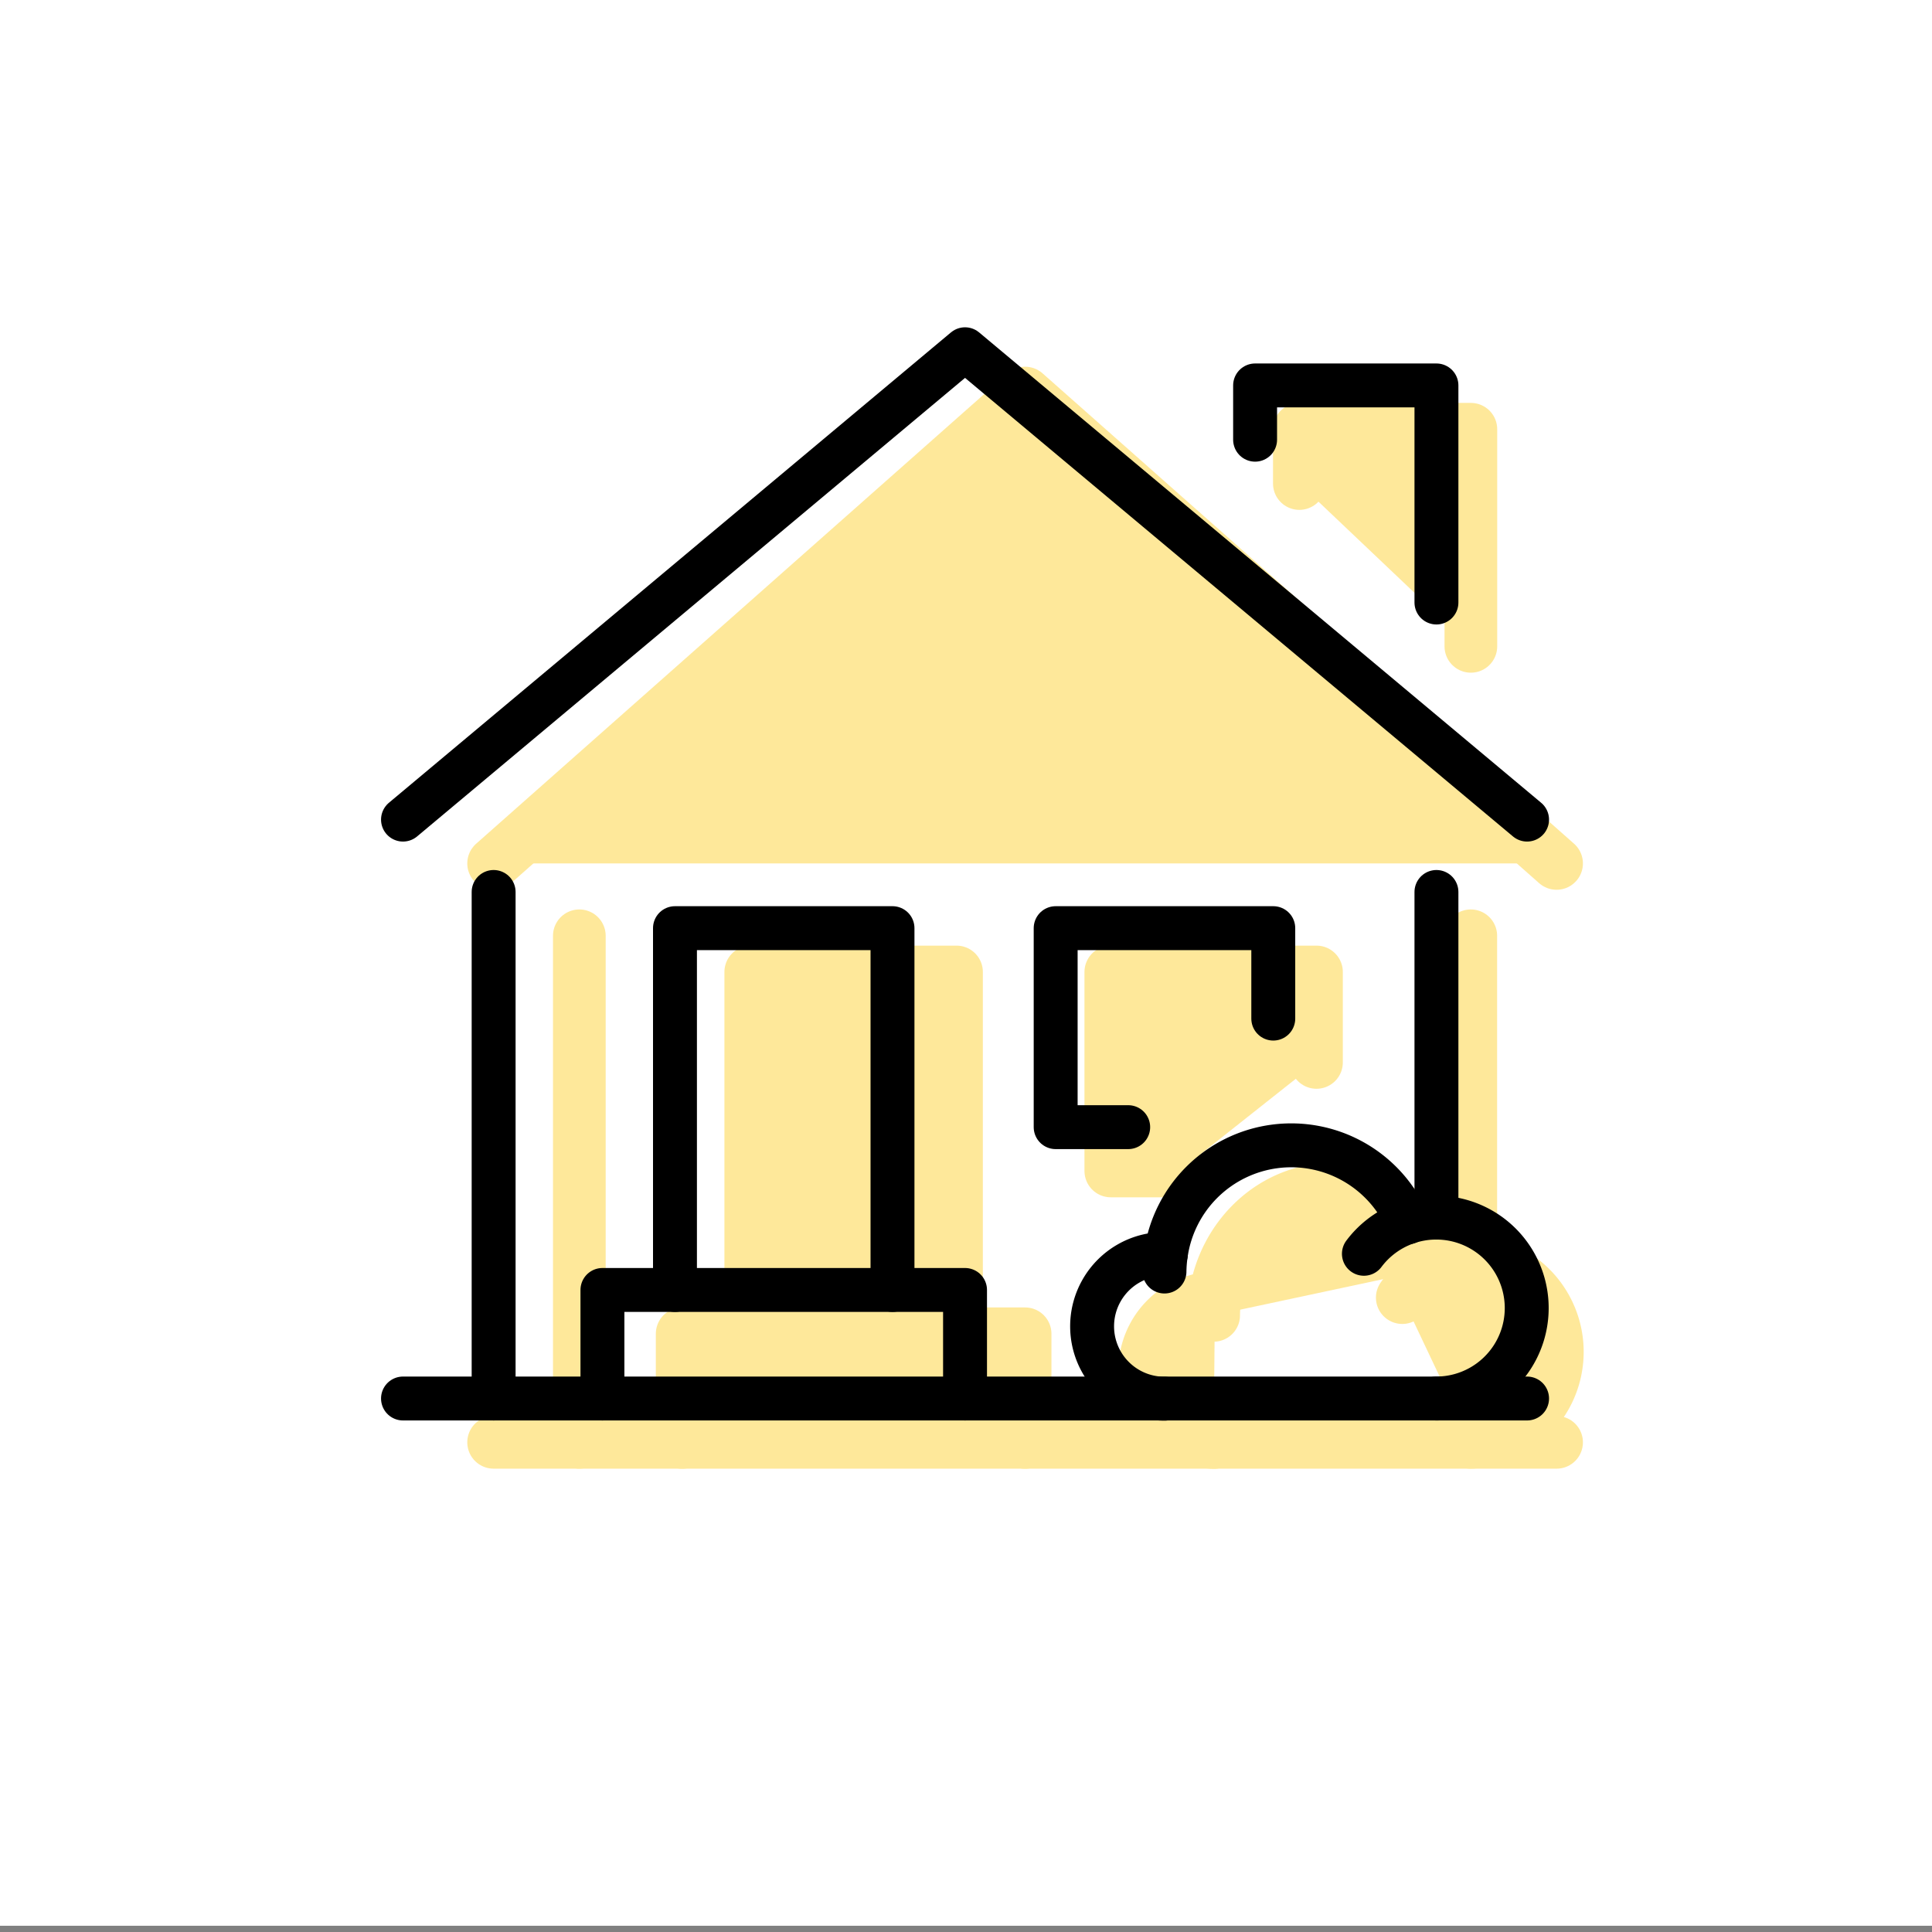 <svg id="Layer_1" data-name="Layer 1" xmlns="http://www.w3.org/2000/svg" viewBox="0 0 220 220"><rect x="0" y="0" width="220" height="220" fill="#808080" stroke="none"/><rect id="White_-_Backdrop" data-name="White - Backdrop" y="-0.71" width="220" height="220" style="fill:#fff"/><g id="model_1_5" data-name="model 1/5" style="opacity:0.5"><line x1="56.21" y1="164.24" x2="177.25" y2="164.24" style="fill:#fed136;stroke:#fed136;stroke-linecap:round;stroke-linejoin:round;stroke-width:6px"/><polyline points="56.21 98.32 116.73 44.76 177.25 98.32" style="fill:#fed136;stroke:#fed136;stroke-linecap:round;stroke-linejoin:round;stroke-width:6px"/><polyline points="147.96 55.06 147.96 48.88 167.49 48.88 167.49 73.6" style="fill:#fed136;stroke:#fed136;stroke-linecap:round;stroke-linejoin:round;stroke-width:6px"/><line x1="167.48" y1="143.64" x2="167.48" y2="106.56" style="fill:#fed136;stroke:#fed136;stroke-linecap:round;stroke-linejoin:round;stroke-width:6px"/><polyline points="85.49 151.88 85.49 110.68 108.92 110.68 108.92 151.88" style="fill:#fed136;stroke:#fed136;stroke-linecap:round;stroke-linejoin:round;stroke-width:6px"/><line x1="65.97" y1="106.56" x2="65.97" y2="164.24" style="fill:#fed136;stroke:#fed136;stroke-linecap:round;stroke-linejoin:round;stroke-width:6px"/><polyline points="134.3 133.34 126.49 133.34 126.49 110.68 149.91 110.68 149.91 120.98" style="fill:#fed136;stroke:#fed136;stroke-linecap:round;stroke-linejoin:round;stroke-width:6px"/><polyline points="77.68 164.25 77.68 151.88 116.73 151.88 116.73 164.25" style="fill:#fed136;stroke:#fed136;stroke-linecap:round;stroke-linejoin:round;stroke-width:6px"/><path d="M167.48,164.24a10.31,10.31,0,0,0,0-20.6,9.58,9.58,0,0,0-7.8,4.12" style="fill:#fed136;stroke:#fed136;stroke-linecap:round;stroke-linejoin:round;stroke-width:6px"/><path d="M164.39,144.19a13.64,13.64,0,0,0-12.52-8.79c-6.89,0-12.57,5.39-13.52,12.38a15.31,15.31,0,0,0-.15,2" style="fill:#fed136;stroke:#fed136;stroke-linecap:round;stroke-linejoin:round;stroke-width:6px"/><path d="M138.35,147.78l-.15,0a8.25,8.25,0,0,0,0,16.48" style="fill:#fed136;stroke:#fed136;stroke-linecap:round;stroke-linejoin:round;stroke-width:6px"/></g><g id="model_1_5-2" data-name="model 1/5"><line x1="45.89" y1="159.25" x2="173.89" y2="159.25" style="fill:none;stroke:#000;stroke-linecap:round;stroke-linejoin:round;stroke-width:5px"/><polyline points="45.89 93.33 109.89 39.77 173.89 93.33" style="fill:none;stroke:#000;stroke-linecap:round;stroke-linejoin:round;stroke-width:5px"/><polyline points="142.92 50.07 142.92 43.89 163.57 43.89 163.57 68.61" style="fill:none;stroke:#000;stroke-linecap:round;stroke-linejoin:round;stroke-width:5px"/><line x1="163.57" y1="138.65" x2="163.57" y2="101.57" style="fill:none;stroke:#000;stroke-linecap:round;stroke-linejoin:round;stroke-width:5px"/><polyline points="76.86 146.89 76.86 105.69 101.63 105.69 101.63 146.89" style="fill:none;stroke:#000;stroke-linecap:round;stroke-linejoin:round;stroke-width:5px"/><line x1="56.21" y1="101.57" x2="56.21" y2="159.25" style="fill:none;stroke:#000;stroke-linecap:round;stroke-linejoin:round;stroke-width:5px"/><polyline points="128.47 128.35 120.21 128.35 120.21 105.69 144.99 105.69 144.99 115.99" style="fill:none;stroke:#000;stroke-linecap:round;stroke-linejoin:round;stroke-width:5px"/><polyline points="68.6 159.25 68.6 146.89 109.89 146.89 109.89 159.25" style="fill:none;stroke:#000;stroke-linecap:round;stroke-linejoin:round;stroke-width:5px"/><path d="M163.57,159.25a10.3,10.3,0,1,0-8.26-16.48" style="fill:none;stroke:#000;stroke-linecap:round;stroke-linejoin:round;stroke-width:5px"/><path d="M160.3,139.19a14.42,14.42,0,0,0-27.54,3.6,15.31,15.31,0,0,0-.16,2" style="fill:none;stroke:#000;stroke-linecap:round;stroke-linejoin:round;stroke-width:5px"/><path d="M132.76,142.79l-.16,0a8.24,8.24,0,1,0,0,16.48" style="fill:none;stroke:#000;stroke-linecap:round;stroke-linejoin:round;stroke-width:5px"/></g></svg>